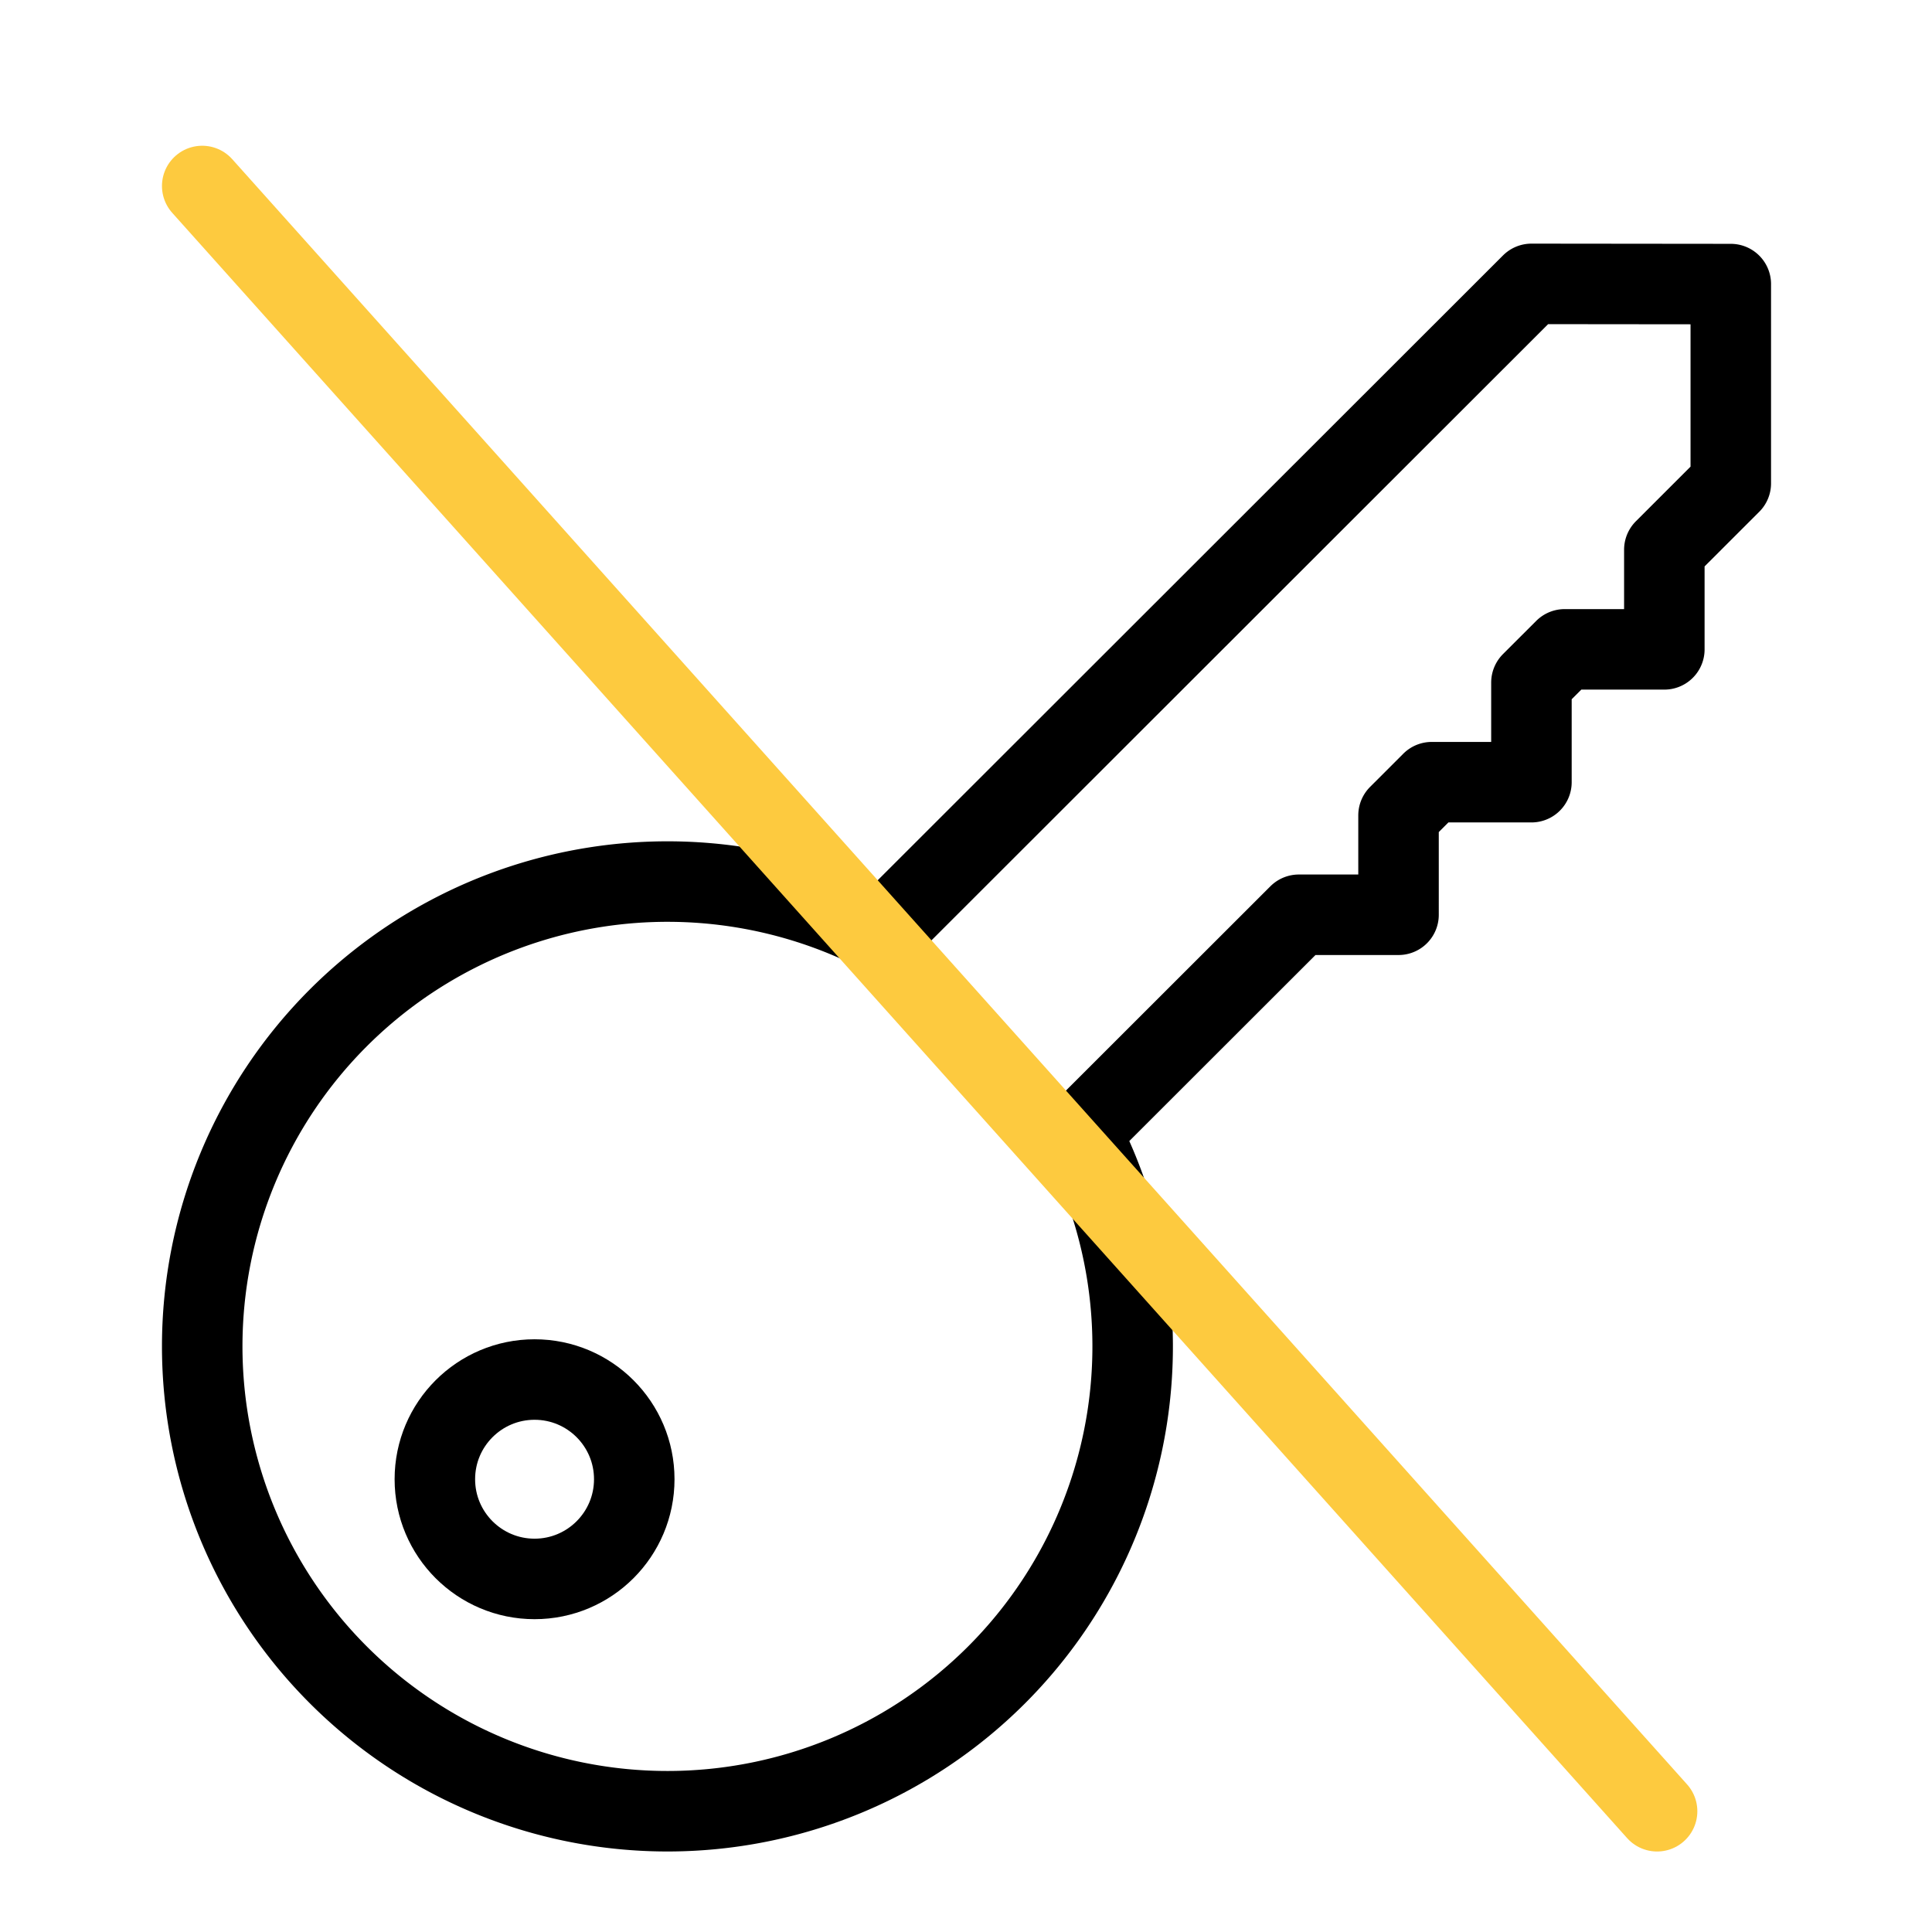 <svg xmlns="http://www.w3.org/2000/svg" xmlns:xlink="http://www.w3.org/1999/xlink" width="48" height="48" viewBox="0 0 48 48"><defs><clipPath id="b"><rect width="48" height="48"></rect></clipPath></defs><g id="a" clip-path="url(#b)"><g transform="translate(5.024 4.621)"><g transform="translate(0 2.432)"><circle cx="2.477" cy="2.477" r="2.477" transform="translate(5.78 27.221)" fill="none" stroke="#000" stroke-linecap="round" stroke-linejoin="round" stroke-width="2"></circle><path d="M-86.163,199.795l-16.153,16.141a11.569,11.569,0,0,0-13.486,2.09,11.54,11.54,0,0,0-3.386,8.166,11.54,11.54,0,0,0,3.386,8.166,11.563,11.563,0,0,0,16.346,0,11.545,11.545,0,0,0,2.093-13.473l5.42-5.416h2.477V213l.825-.825h2.477V209.7l.826-.825h2.476V206.4l1.651-1.65V199.8Z" transform="translate(119.188 -199.795)" fill="none" stroke="#000" stroke-linecap="round" stroke-linejoin="round" stroke-width="2"></path></g><line x2="36.146" y2="40.379" fill="none" stroke="#fdca3f" stroke-linecap="round" stroke-linejoin="round" stroke-width="2"></line></g></g></svg>